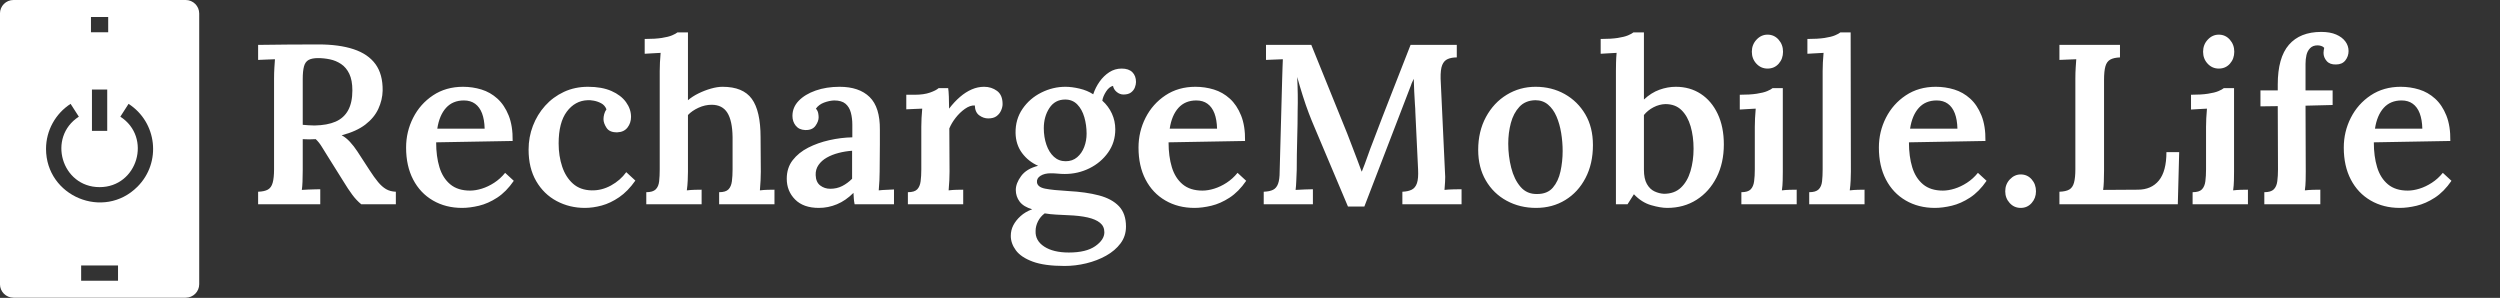 <svg baseProfile="full" height="28" version="1.1" viewBox="0 0 235 28" width="235" xmlns="http://www.w3.org/2000/svg" xmlns:ev="http://www.w3.org/2001/xml-events" xmlns:xlink="http://www.w3.org/1999/xlink"><rect x="0" y="0" width="235" height="28" fill="#333333" stroke="none"/><defs /><g transform="translate(-5.589, -0.957)"><path d="M 77.07,3.199 L 22.929,3.199 C 20.577,3.199 18.683,5.098 18.683,7.445 L 18.683,92.547 C 18.683,93.719 19.159,94.782 19.925,95.551 L 19.929,95.547 C 20.699,96.317 21.761,96.793 22.929,96.793 L 77.074,96.793 C 79.422,96.793 81.32,94.895 81.32,92.547 L 81.32,7.449 C 81.32,5.102 79.418,3.199 77.07,3.199 L 77.07,3.199 M 47.289,8.539 L 52.707,8.539 L 52.707,13.34 L 47.289,13.34 L 47.289,8.539 M 44.203,86.66 L 55.797,86.66 L 55.797,91.461 L 44.203,91.461 L 44.203,86.66 M 59.109,35.848 C 68.086,41.641 69.519,54.282 61.898,61.903 C 51.32,72.485 33.164,64.946 33.164,50.001 C 33.164,44.239 36.121,38.927 40.887,35.849 L 43.477,39.88 C 33.469,46.345 38.02,62.032 50,62.032 C 61.98,62.032 66.531,46.341 56.523,39.88 L 59.109,35.848 M 47.601,44.344 L 47.601,31.352 L 52.402,31.352 L 52.402,44.34 L 47.601,44.344" fill="rgb(255,255,255)" transform="scale(0.299)" /><path d="M1.113 16.2V15.023Q1.712 15.002 2.033 14.82Q2.354 14.638 2.482 14.178Q2.611 13.718 2.611 12.905V4.366Q2.611 3.831 2.643 3.339Q2.675 2.846 2.696 2.568Q2.333 2.589 1.862 2.6Q1.391 2.611 1.113 2.632V1.22Q2.525 1.198 3.948 1.188Q5.372 1.177 6.784 1.177Q8.732 1.177 10.09 1.626Q11.449 2.076 12.145 3.028Q12.84 3.981 12.819 5.521Q12.798 6.399 12.412 7.233Q12.027 8.068 11.193 8.71Q10.358 9.352 8.967 9.716Q9.374 9.93 9.748 10.337Q10.123 10.743 10.444 11.235L11.599 13.012Q12.027 13.675 12.391 14.114Q12.755 14.553 13.14 14.777Q13.525 15.002 14.06 15.023V16.2H10.807Q10.358 15.837 9.962 15.302Q9.566 14.767 9.138 14.06L7.597 11.599Q7.319 11.15 7.073 10.754Q6.827 10.358 6.527 10.08Q6.185 10.101 5.907 10.101Q5.628 10.101 5.307 10.08V12.99Q5.307 13.589 5.286 14.082Q5.265 14.574 5.222 14.852Q5.457 14.831 5.789 14.82Q6.121 14.809 6.442 14.799Q6.763 14.788 6.955 14.788V16.2ZM6.42 8.796Q7.619 8.774 8.4 8.432Q9.181 8.089 9.577 7.362Q9.973 6.634 9.973 5.5Q9.973 4.537 9.684 3.938Q9.395 3.339 8.913 3.018Q8.432 2.696 7.865 2.579Q7.298 2.461 6.741 2.461Q6.185 2.461 5.864 2.632Q5.543 2.804 5.425 3.242Q5.307 3.681 5.307 4.43V8.732Q5.564 8.753 5.842 8.774Q6.121 8.796 6.42 8.796Z M20.288 16.543Q18.747 16.543 17.549 15.847Q16.35 15.152 15.687 13.878Q15.023 12.605 15.023 10.872Q15.023 9.374 15.687 8.068Q16.35 6.763 17.559 5.96Q18.768 5.158 20.374 5.158Q21.272 5.158 22.107 5.414Q22.942 5.671 23.605 6.27Q24.268 6.87 24.664 7.854Q25.06 8.839 25.039 10.251L17.848 10.379Q17.848 11.706 18.159 12.723Q18.469 13.739 19.175 14.328Q19.881 14.916 21.037 14.916Q21.551 14.916 22.139 14.734Q22.728 14.553 23.305 14.178Q23.883 13.804 24.333 13.247L25.146 13.996Q24.44 15.023 23.584 15.58Q22.728 16.136 21.872 16.339Q21.016 16.543 20.288 16.543ZM17.955 9.095H22.407Q22.385 8.239 22.161 7.651Q21.936 7.062 21.508 6.752Q21.08 6.442 20.459 6.442Q19.411 6.442 18.779 7.137Q18.148 7.833 17.955 9.095Z M31.823 16.543Q30.389 16.543 29.18 15.901Q27.971 15.259 27.254 14.028Q26.537 12.798 26.537 11.064Q26.537 9.887 26.944 8.828Q27.35 7.768 28.089 6.945Q28.827 6.121 29.854 5.639Q30.881 5.158 32.123 5.158Q33.428 5.158 34.327 5.554Q35.226 5.949 35.696 6.602Q36.167 7.255 36.167 7.982Q36.167 8.56 35.836 8.988Q35.504 9.416 34.883 9.438Q34.156 9.459 33.867 9.02Q33.578 8.582 33.578 8.196Q33.578 7.982 33.642 7.736Q33.706 7.49 33.856 7.276Q33.706 6.891 33.364 6.709Q33.021 6.527 32.658 6.463Q32.294 6.399 32.08 6.42Q30.903 6.463 30.132 7.49Q29.362 8.518 29.362 10.486Q29.362 11.663 29.694 12.659Q30.025 13.654 30.71 14.264Q31.395 14.874 32.465 14.895Q33.407 14.916 34.284 14.435Q35.161 13.953 35.718 13.183L36.574 13.975Q35.868 14.981 35.054 15.537Q34.241 16.093 33.417 16.318Q32.593 16.543 31.823 16.543Z M44.449 15.066Q45.07 15.066 45.327 14.799Q45.584 14.531 45.648 14.039Q45.712 13.547 45.712 12.926V9.887Q45.691 8.346 45.22 7.597Q44.749 6.848 43.743 6.848Q43.123 6.848 42.513 7.126Q41.903 7.405 41.518 7.811V13.14Q41.518 13.482 41.496 13.964Q41.475 14.446 41.411 14.895Q41.774 14.852 42.16 14.841Q42.545 14.831 42.802 14.831V16.2H37.601V15.066Q38.222 15.066 38.489 14.799Q38.757 14.531 38.81 14.039Q38.864 13.547 38.864 12.926V3.681Q38.864 3.317 38.885 2.878Q38.907 2.44 38.949 1.969Q38.586 1.99 38.158 2.012Q37.73 2.033 37.451 2.054V0.663Q38.436 0.663 39.056 0.567Q39.677 0.471 40.03 0.321Q40.383 0.171 40.533 0.043H41.518V6.42Q41.946 6.056 42.513 5.778Q43.08 5.5 43.679 5.329Q44.278 5.158 44.77 5.158Q46.696 5.158 47.52 6.292Q48.344 7.426 48.344 9.909L48.366 13.14Q48.366 13.482 48.344 13.964Q48.323 14.446 48.28 14.895Q48.623 14.852 48.997 14.841Q49.372 14.831 49.65 14.831V16.2H44.449Z M57.183 16.2Q57.119 15.879 57.108 15.655Q57.097 15.43 57.076 15.13Q56.348 15.858 55.524 16.2Q54.7 16.543 53.823 16.543Q52.368 16.543 51.587 15.751Q50.805 14.959 50.805 13.804Q50.805 12.776 51.362 12.059Q51.918 11.342 52.817 10.882Q53.716 10.422 54.807 10.176Q55.899 9.93 56.969 9.909V8.732Q56.969 8.111 56.83 7.587Q56.691 7.062 56.327 6.752Q55.963 6.442 55.257 6.442Q54.786 6.463 54.304 6.645Q53.823 6.827 53.545 7.212Q53.716 7.405 53.759 7.629Q53.802 7.854 53.802 8.025Q53.802 8.411 53.502 8.828Q53.202 9.245 52.539 9.224Q51.961 9.202 51.651 8.817Q51.34 8.432 51.34 7.897Q51.34 7.084 51.929 6.474Q52.518 5.864 53.523 5.511Q54.529 5.158 55.77 5.158Q57.611 5.158 58.595 6.121Q59.58 7.084 59.558 9.202Q59.558 9.951 59.558 10.561Q59.558 11.171 59.548 11.781Q59.537 12.391 59.537 13.14Q59.537 13.461 59.516 13.943Q59.494 14.424 59.451 14.895Q59.837 14.852 60.232 14.841Q60.628 14.831 60.885 14.809V16.2ZM56.947 11.171Q56.305 11.214 55.685 11.375Q55.064 11.535 54.572 11.813Q54.08 12.091 53.791 12.509Q53.502 12.926 53.523 13.461Q53.545 14.125 53.951 14.435Q54.358 14.745 54.893 14.745Q55.514 14.745 56.017 14.488Q56.519 14.232 56.947 13.804Q56.947 13.589 56.947 13.354Q56.947 13.119 56.947 12.883Q56.947 12.584 56.947 12.134Q56.947 11.685 56.947 11.171Z M62.191 15.066Q62.811 15.066 63.068 14.799Q63.325 14.531 63.389 14.039Q63.453 13.547 63.453 12.926V8.903Q63.453 8.518 63.475 8.089Q63.496 7.661 63.539 7.212Q63.175 7.233 62.747 7.244Q62.319 7.255 62.041 7.276V5.907H62.833Q63.689 5.907 64.267 5.703Q64.844 5.5 65.08 5.286H65.979Q66.021 5.543 66.043 6.099Q66.064 6.656 66.064 7.212Q66.556 6.57 67.091 6.11Q67.626 5.65 68.194 5.404Q68.761 5.158 69.36 5.158Q70.045 5.158 70.569 5.543Q71.093 5.928 71.093 6.784Q71.093 7.062 70.954 7.383Q70.815 7.704 70.526 7.918Q70.237 8.132 69.745 8.132Q69.296 8.132 68.9 7.843Q68.504 7.554 68.482 6.912Q68.033 6.891 67.552 7.233Q67.07 7.576 66.685 8.068Q66.3 8.56 66.086 9.074L66.107 13.14Q66.107 13.482 66.086 13.964Q66.064 14.446 66.021 14.895Q66.364 14.852 66.749 14.841Q67.134 14.831 67.391 14.831V16.2H62.191Z M76.914 22.0Q75.031 22.0 73.929 21.593Q72.827 21.187 72.345 20.534Q71.864 19.881 71.864 19.175Q71.864 18.64 72.099 18.18Q72.335 17.72 72.784 17.313Q73.233 16.907 73.875 16.671Q73.062 16.436 72.698 15.954Q72.335 15.473 72.335 14.852Q72.335 14.232 72.838 13.547Q73.34 12.862 74.432 12.584Q73.512 12.177 72.923 11.385Q72.335 10.593 72.313 9.502Q72.292 8.218 72.966 7.233Q73.64 6.249 74.732 5.703Q75.823 5.158 77.0 5.158Q77.599 5.158 78.327 5.329Q79.054 5.5 79.611 5.864Q79.825 5.222 80.21 4.676Q80.595 4.13 81.12 3.788Q81.644 3.446 82.286 3.446Q82.949 3.446 83.292 3.788Q83.634 4.13 83.634 4.708Q83.634 4.944 83.527 5.222Q83.42 5.5 83.163 5.693Q82.907 5.885 82.457 5.885Q82.115 5.885 81.826 5.65Q81.537 5.414 81.473 5.072Q81.109 5.158 80.82 5.607Q80.531 6.056 80.467 6.463Q81.045 6.977 81.366 7.672Q81.687 8.368 81.687 9.16Q81.687 10.379 81.013 11.332Q80.339 12.284 79.258 12.819Q78.177 13.354 76.936 13.354Q76.615 13.354 76.294 13.322Q75.973 13.29 75.609 13.29Q75.031 13.29 74.657 13.525Q74.282 13.761 74.325 14.146Q74.389 14.595 75.095 14.734Q75.802 14.874 77.278 14.959Q78.926 15.045 80.146 15.366Q81.366 15.687 82.029 16.382Q82.693 17.078 82.693 18.298Q82.693 19.196 82.179 19.881Q81.665 20.566 80.82 21.037Q79.975 21.508 78.958 21.754Q77.942 22.0 76.914 22.0ZM77.321 20.737Q78.947 20.737 79.804 20.138Q80.66 19.539 80.66 18.833Q80.66 18.276 80.253 17.945Q79.846 17.613 79.097 17.442Q78.348 17.27 77.235 17.228Q76.743 17.206 76.144 17.174Q75.545 17.142 75.053 17.056Q74.646 17.356 74.421 17.805Q74.196 18.255 74.196 18.704Q74.154 19.625 75.01 20.181Q75.866 20.737 77.321 20.737ZM77.021 12.156Q77.663 12.156 78.102 11.781Q78.541 11.407 78.766 10.818Q78.99 10.23 78.99 9.566Q78.99 8.753 78.776 8.015Q78.562 7.276 78.113 6.816Q77.663 6.356 76.979 6.356Q76.016 6.356 75.491 7.159Q74.967 7.961 74.967 9.053Q74.967 9.887 75.213 10.604Q75.459 11.321 75.919 11.738Q76.379 12.156 77.021 12.156Z M89.134 16.543Q87.593 16.543 86.395 15.847Q85.196 15.152 84.533 13.878Q83.87 12.605 83.87 10.872Q83.87 9.374 84.533 8.068Q85.196 6.763 86.406 5.96Q87.615 5.158 89.22 5.158Q90.119 5.158 90.953 5.414Q91.788 5.671 92.451 6.27Q93.115 6.87 93.511 7.854Q93.907 8.839 93.885 10.251L86.695 10.379Q86.695 11.706 87.005 12.723Q87.315 13.739 88.021 14.328Q88.728 14.916 89.883 14.916Q90.397 14.916 90.985 14.734Q91.574 14.553 92.152 14.178Q92.73 13.804 93.179 13.247L93.992 13.996Q93.286 15.023 92.43 15.58Q91.574 16.136 90.718 16.339Q89.862 16.543 89.134 16.543ZM86.802 9.095H91.253Q91.232 8.239 91.007 7.651Q90.782 7.062 90.354 6.752Q89.926 6.442 89.305 6.442Q88.257 6.442 87.625 7.137Q86.994 7.833 86.802 9.095Z M103.558 16.414Q102.767 14.51 101.964 12.637Q101.161 10.765 100.37 8.86Q100.156 8.368 99.877 7.64Q99.599 6.912 99.321 6.035Q99.043 5.158 98.786 4.237Q98.829 5.115 98.839 5.896Q98.85 6.677 98.829 7.405Q98.829 7.982 98.818 8.667Q98.807 9.352 98.786 10.08Q98.765 10.807 98.754 11.546Q98.743 12.284 98.743 12.969Q98.722 13.504 98.7 14.018Q98.679 14.531 98.636 14.852Q99.021 14.831 99.503 14.809Q99.984 14.788 100.263 14.788V16.2H95.64V15.023Q96.196 15.002 96.518 14.841Q96.839 14.681 96.988 14.274Q97.138 13.868 97.138 13.119L97.374 4.409Q97.395 3.874 97.406 3.381Q97.416 2.889 97.438 2.568Q97.095 2.589 96.625 2.6Q96.154 2.611 95.854 2.632V1.22H100.113L103.494 9.566Q103.708 10.123 103.954 10.765Q104.2 11.407 104.436 12.027Q104.671 12.648 104.842 13.119H104.864Q105.142 12.434 105.399 11.696Q105.656 10.957 105.912 10.315Q106.768 8.047 107.657 5.789Q108.545 3.531 109.444 1.22H113.788V2.397Q113.296 2.397 112.943 2.547Q112.589 2.696 112.418 3.114Q112.247 3.531 112.268 4.409L112.675 13.119Q112.718 13.632 112.686 14.103Q112.654 14.574 112.632 14.852Q112.996 14.809 113.478 14.799Q113.959 14.788 114.237 14.788V16.2H108.673V15.023Q109.208 15.002 109.551 14.831Q109.893 14.66 110.043 14.221Q110.193 13.782 110.15 12.926L109.893 7.554Q109.893 7.276 109.85 6.741Q109.807 6.206 109.786 5.586Q109.765 4.965 109.743 4.409Q109.679 4.558 109.604 4.708Q109.529 4.858 109.486 5.008L105.099 16.414Z M121.235 16.543Q119.716 16.543 118.475 15.869Q117.233 15.195 116.517 13.964Q115.8 12.733 115.8 11.086Q115.8 9.352 116.527 8.004Q117.255 6.656 118.485 5.907Q119.716 5.158 121.193 5.158Q122.712 5.158 123.932 5.842Q125.152 6.527 125.869 7.747Q126.586 8.967 126.586 10.636Q126.586 12.391 125.89 13.729Q125.195 15.066 123.985 15.804Q122.776 16.543 121.235 16.543ZM121.342 15.237Q122.305 15.237 122.819 14.638Q123.333 14.039 123.536 13.108Q123.739 12.177 123.739 11.193Q123.739 10.358 123.6 9.502Q123.461 8.646 123.161 7.95Q122.862 7.255 122.37 6.838Q121.877 6.42 121.171 6.42Q120.23 6.442 119.673 7.041Q119.117 7.64 118.871 8.56Q118.625 9.481 118.625 10.508Q118.625 11.663 118.903 12.766Q119.181 13.868 119.78 14.563Q120.379 15.259 121.342 15.237Z M128.747 3.681Q128.747 3.317 128.758 2.878Q128.768 2.44 128.811 1.969Q128.469 1.99 128.03 2.012Q127.591 2.033 127.313 2.054V0.663Q128.298 0.663 128.918 0.567Q129.539 0.471 129.892 0.321Q130.245 0.171 130.395 0.043H131.379V6.356Q132.064 5.714 132.835 5.436Q133.605 5.158 134.375 5.158Q135.702 5.158 136.719 5.821Q137.735 6.484 138.313 7.704Q138.891 8.924 138.891 10.572Q138.891 12.327 138.206 13.675Q137.521 15.023 136.323 15.783Q135.125 16.543 133.562 16.543Q132.942 16.543 132.054 16.286Q131.165 16.029 130.438 15.259L129.839 16.2H128.747ZM131.379 12.947Q131.379 13.804 131.658 14.296Q131.936 14.788 132.375 14.991Q132.813 15.195 133.263 15.216Q134.247 15.216 134.857 14.638Q135.467 14.06 135.756 13.087Q136.045 12.113 136.045 10.979Q136.045 9.823 135.767 8.871Q135.488 7.918 134.911 7.351Q134.333 6.784 133.391 6.784Q132.813 6.805 132.278 7.084Q131.743 7.362 131.379 7.811Z M140.539 15.066Q141.16 15.066 141.416 14.799Q141.673 14.531 141.737 14.039Q141.802 13.547 141.802 12.926V8.924Q141.802 8.56 141.823 8.122Q141.844 7.683 141.887 7.212Q141.523 7.233 141.095 7.255Q140.667 7.276 140.389 7.298V5.907Q141.352 5.907 141.983 5.81Q142.615 5.714 142.968 5.564Q143.321 5.414 143.471 5.286H144.434V13.14Q144.434 13.482 144.423 13.964Q144.412 14.446 144.348 14.895Q144.691 14.852 145.087 14.841Q145.482 14.831 145.739 14.831V16.2H140.539ZM143 3.446Q142.379 3.446 141.951 2.985Q141.523 2.525 141.523 1.862Q141.523 1.198 141.962 0.728Q142.401 0.257 143 0.257Q143.621 0.257 144.038 0.728Q144.455 1.198 144.455 1.862Q144.455 2.525 144.049 2.985Q143.642 3.446 143 3.446Z M146.916 15.066Q147.537 15.066 147.804 14.799Q148.072 14.531 148.125 14.039Q148.179 13.547 148.179 12.926V3.681Q148.179 3.317 148.2 2.878Q148.222 2.44 148.265 1.969Q147.901 1.99 147.473 2.012Q147.045 2.033 146.745 2.054V0.663Q147.73 0.663 148.361 0.567Q148.992 0.471 149.345 0.321Q149.698 0.171 149.848 0.043H150.811L150.833 13.14Q150.833 13.482 150.811 13.964Q150.79 14.446 150.726 14.895Q151.089 14.852 151.475 14.841Q151.86 14.831 152.117 14.831V16.2H146.916Z M158.73 16.543Q157.189 16.543 155.99 15.847Q154.792 15.152 154.128 13.878Q153.465 12.605 153.465 10.872Q153.465 9.374 154.128 8.068Q154.792 6.763 156.001 5.96Q157.21 5.158 158.815 5.158Q159.714 5.158 160.549 5.414Q161.383 5.671 162.047 6.27Q162.71 6.87 163.106 7.854Q163.502 8.839 163.481 10.251L156.29 10.379Q156.29 11.706 156.6 12.723Q156.911 13.739 157.617 14.328Q158.323 14.916 159.479 14.916Q159.992 14.916 160.581 14.734Q161.169 14.553 161.747 14.178Q162.325 13.804 162.774 13.247L163.588 13.996Q162.881 15.023 162.025 15.58Q161.169 16.136 160.313 16.339Q159.457 16.543 158.73 16.543ZM156.397 9.095H160.848Q160.827 8.239 160.602 7.651Q160.377 7.062 159.949 6.752Q159.521 6.442 158.901 6.442Q157.852 6.442 157.221 7.137Q156.589 7.833 156.397 9.095Z M166.798 16.543Q166.177 16.543 165.76 16.083Q165.342 15.623 165.342 14.981Q165.342 14.317 165.781 13.857Q166.22 13.397 166.798 13.397Q167.418 13.397 167.825 13.857Q168.232 14.317 168.232 14.981Q168.232 15.623 167.825 16.083Q167.418 16.543 166.798 16.543Z M170.436 16.2V15.023Q171.035 15.002 171.356 14.82Q171.677 14.638 171.805 14.178Q171.934 13.718 171.934 12.905V4.366Q171.934 3.831 171.966 3.339Q171.998 2.846 172.019 2.568Q171.656 2.589 171.185 2.6Q170.714 2.611 170.436 2.632V1.22H176.128V2.397Q175.551 2.418 175.219 2.6Q174.887 2.782 174.759 3.232Q174.63 3.681 174.63 4.516V13.033Q174.63 13.611 174.609 14.092Q174.588 14.574 174.545 14.852L177.798 14.831Q179.082 14.831 179.788 13.964Q180.494 13.097 180.494 11.3H181.693L181.564 16.2Z M182.955 15.066Q183.576 15.066 183.833 14.799Q184.089 14.531 184.154 14.039Q184.218 13.547 184.218 12.926V8.924Q184.218 8.56 184.239 8.122Q184.261 7.683 184.304 7.212Q183.94 7.233 183.512 7.255Q183.084 7.276 182.805 7.298V5.907Q183.768 5.907 184.4 5.81Q185.031 5.714 185.384 5.564Q185.737 5.414 185.887 5.286H186.85V13.14Q186.85 13.482 186.839 13.964Q186.829 14.446 186.765 14.895Q187.107 14.852 187.503 14.841Q187.899 14.831 188.156 14.831V16.2H182.955ZM185.416 3.446Q184.796 3.446 184.368 2.985Q183.94 2.525 183.94 1.862Q183.94 1.198 184.378 0.728Q184.817 0.257 185.416 0.257Q186.037 0.257 186.454 0.728Q186.872 1.198 186.872 1.862Q186.872 2.525 186.465 2.985Q186.058 3.446 185.416 3.446Z M190.959 4.944Q190.959 2.418 192.008 1.209Q193.056 0.0 195.047 0.0Q195.881 0.0 196.448 0.246Q197.016 0.492 197.315 0.899Q197.615 1.305 197.615 1.798Q197.615 2.29 197.315 2.675Q197.016 3.06 196.438 3.06Q195.86 3.082 195.56 2.739Q195.261 2.397 195.261 1.969Q195.261 1.84 195.282 1.733Q195.304 1.626 195.325 1.498Q195.218 1.37 195.036 1.316Q194.854 1.263 194.704 1.263Q194.255 1.263 193.998 1.53Q193.741 1.798 193.656 2.183Q193.57 2.568 193.57 2.996V5.5H196.117V6.87L193.57 6.934L193.591 13.119Q193.591 13.461 193.581 13.953Q193.57 14.446 193.506 14.895Q193.87 14.852 194.287 14.841Q194.704 14.831 194.961 14.831V16.2H189.696V15.066Q190.317 15.066 190.585 14.799Q190.852 14.531 190.916 14.039Q190.981 13.547 190.981 12.926L190.959 6.977L189.333 6.998V5.5H190.959Z M202.43 16.543Q200.889 16.543 199.691 15.847Q198.492 15.152 197.829 13.878Q197.165 12.605 197.165 10.872Q197.165 9.374 197.829 8.068Q198.492 6.763 199.701 5.96Q200.911 5.158 202.516 5.158Q203.414 5.158 204.249 5.414Q205.084 5.671 205.747 6.27Q206.411 6.87 206.806 7.854Q207.202 8.839 207.181 10.251L199.99 10.379Q199.99 11.706 200.301 12.723Q200.611 13.739 201.317 14.328Q202.023 14.916 203.179 14.916Q203.693 14.916 204.281 14.734Q204.87 14.553 205.447 14.178Q206.025 13.804 206.475 13.247L207.288 13.996Q206.582 15.023 205.726 15.58Q204.87 16.136 204.014 16.339Q203.158 16.543 202.43 16.543ZM200.097 9.095H204.549Q204.527 8.239 204.303 7.651Q204.078 7.062 203.65 6.752Q203.222 6.442 202.601 6.442Q201.553 6.442 200.921 7.137Q200.29 7.833 200.097 9.095Z " fill="rgb(255,255,255)" transform="translate(28.739, 3.957)" /></g></svg>